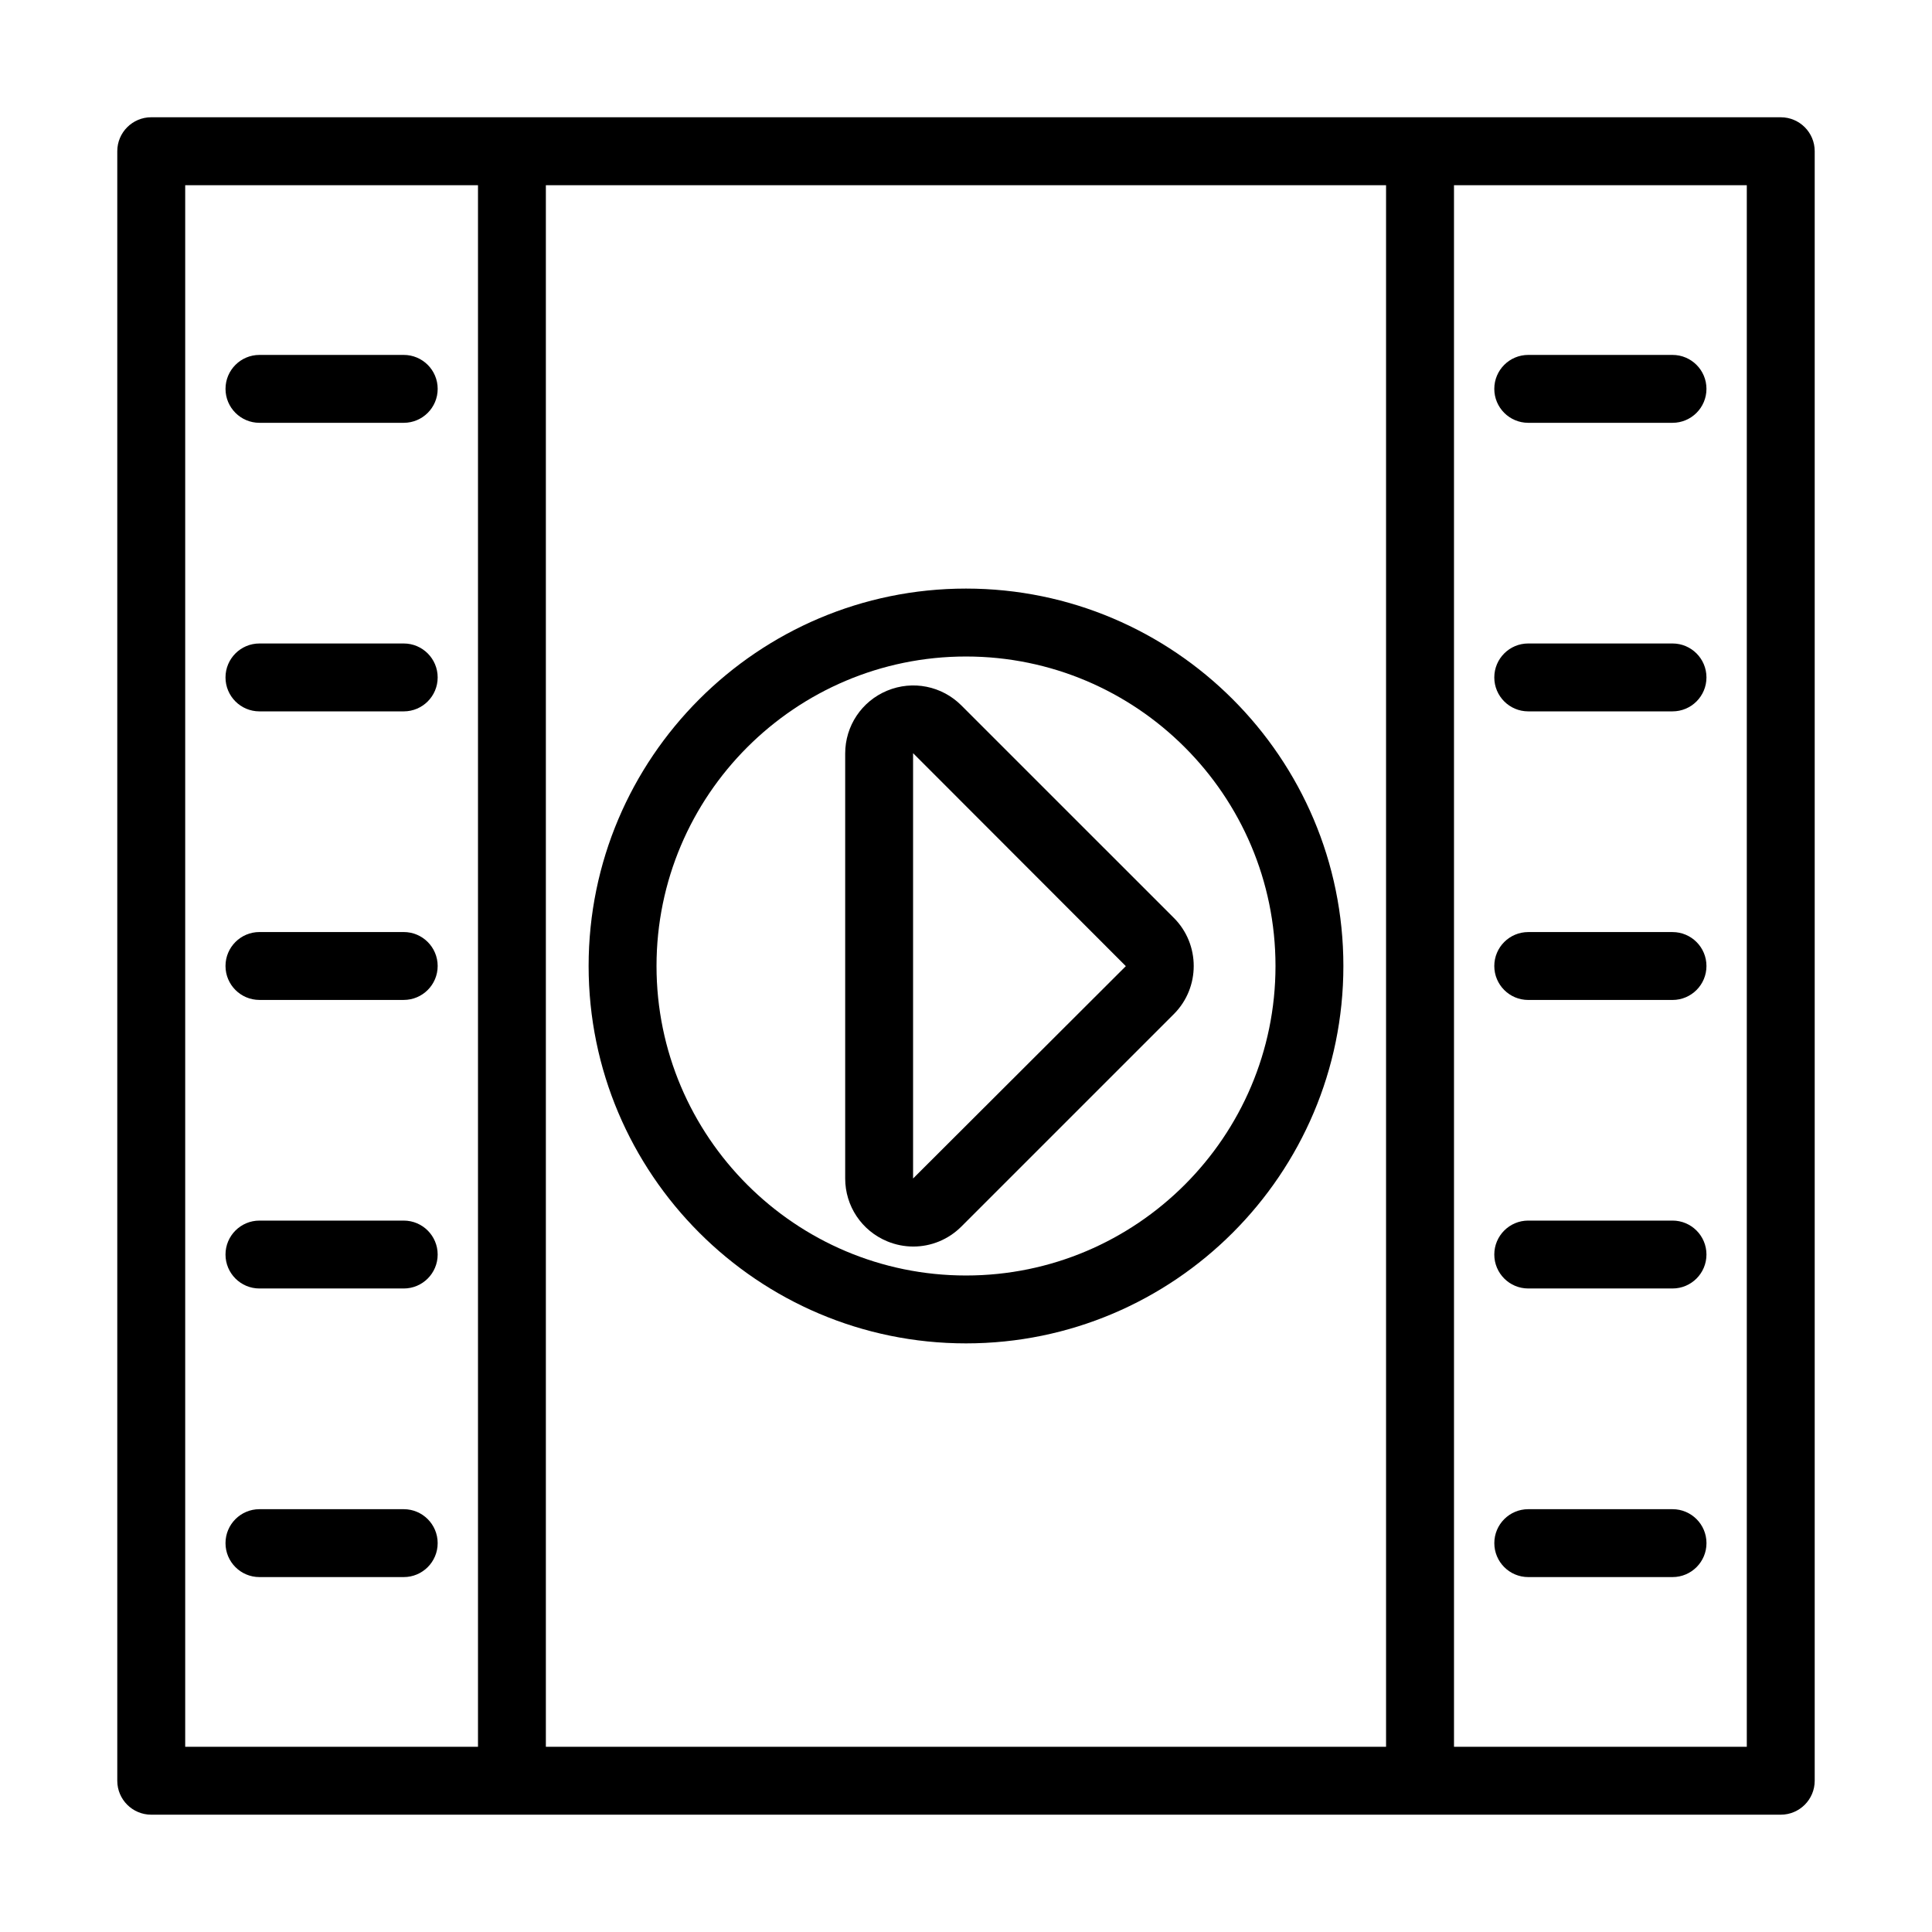 <?xml version="1.0" encoding="UTF-8"?>
<!-- Uploaded to: ICON Repo, www.svgrepo.com, Generator: ICON Repo Mixer Tools -->
<svg fill="#000000" width="800px" height="800px" version="1.1" viewBox="144 144 512 512" xmlns="http://www.w3.org/2000/svg">
 <g>
  <path d="m184.08 624.91h431.84c4.969 0 8.996-4.027 8.996-8.996v-431.84c0-4.969-4.027-8.996-8.996-8.996l-431.84-0.004c-4.969 0-9 4.031-9 9v431.84c0 4.969 4.031 8.996 9 8.996zm104.58-17.992v-413.84h222.66v413.84zm318.26 0h-77.594l-0.004-413.84h77.598zm-413.84-413.84h77.594v413.84h-77.594z"/>
  <path d="m455.08 387.25-56.312-56.309c-5.172-5.168-12.883-6.711-19.652-3.91-6.762 2.801-11.133 9.34-11.133 16.656v112.62c0 7.32 4.371 13.855 11.133 16.656 2.246 0.93 4.594 1.383 6.918 1.383 4.688 0 9.277-1.836 12.734-5.293l56.316-56.312c7.019-7.023 7.019-18.465-0.004-25.496zm-69.105 69.066v-112.71s0.023 0.016 0.07 0.062l56.312 56.371z"/>
  <path d="m400 299.98c-55.145 0-100.01 44.863-100.01 100.01 0 55.152 44.863 100.02 100.01 100.02 55.148 0 100.01-44.863 100.01-100.01s-44.863-100.02-100.01-100.02zm0 182.04c-45.223 0-82.016-36.793-82.016-82.02s36.789-82.02 82.016-82.02c45.223 0 82.02 36.793 82.02 82.02 0 45.223-36.797 82.02-82.02 82.02z"/>
  <path d="m549 256.05h38.234c4.969 0 8.996-4.027 8.996-8.996s-4.027-8.996-8.996-8.996h-38.234c-4.969 0-8.996 4.027-8.996 8.996 0 4.965 4.027 8.996 8.996 8.996z"/>
  <path d="m549 332.52h38.234c4.969 0 8.996-4.027 8.996-8.996s-4.027-8.996-8.996-8.996h-38.234c-4.969 0-8.996 4.027-8.996 8.996s4.027 8.996 8.996 8.996z"/>
  <path d="m549 409h38.234c4.969 0 8.996-4.027 8.996-8.996s-4.027-8.996-8.996-8.996h-38.234c-4.969 0-8.996 4.027-8.996 8.996s4.027 8.996 8.996 8.996z"/>
  <path d="m549 485.46h38.234c4.969 0 8.996-4.027 8.996-8.996s-4.027-8.996-8.996-8.996h-38.234c-4.969 0-8.996 4.027-8.996 8.996s4.027 8.996 8.996 8.996z"/>
  <path d="m587.24 543.95h-38.234c-4.969 0-8.996 4.027-8.996 8.996s4.027 8.996 8.996 8.996h38.234c4.969 0 8.996-4.027 8.996-8.996 0.004-4.969-4.027-8.996-8.996-8.996z"/>
  <path d="m212.76 256.05h38.234c4.969 0 8.996-4.027 8.996-8.996s-4.027-8.996-8.996-8.996h-38.234c-4.969 0-8.996 4.027-8.996 8.996 0 4.965 4.027 8.996 8.996 8.996z"/>
  <path d="m250.99 314.53h-38.234c-4.969 0-8.996 4.027-8.996 8.996s4.027 8.996 8.996 8.996h38.234c4.969 0 8.996-4.027 8.996-8.996s-4.027-8.996-8.996-8.996z"/>
  <path d="m250.99 391h-38.234c-4.969 0-8.996 4.027-8.996 8.996s4.027 8.996 8.996 8.996h38.234c4.969 0 8.996-4.027 8.996-8.996 0-4.965-4.027-8.996-8.996-8.996z"/>
  <path d="m250.99 467.47h-38.234c-4.969 0-8.996 4.027-8.996 8.996s4.027 8.996 8.996 8.996h38.234c4.969 0 8.996-4.027 8.996-8.996s-4.027-8.996-8.996-8.996z"/>
  <path d="m250.99 543.95h-38.234c-4.969 0-8.996 4.027-8.996 8.996s4.027 8.996 8.996 8.996h38.234c4.969 0 8.996-4.027 8.996-8.996s-4.027-8.996-8.996-8.996z"/>
 </g>
</svg>